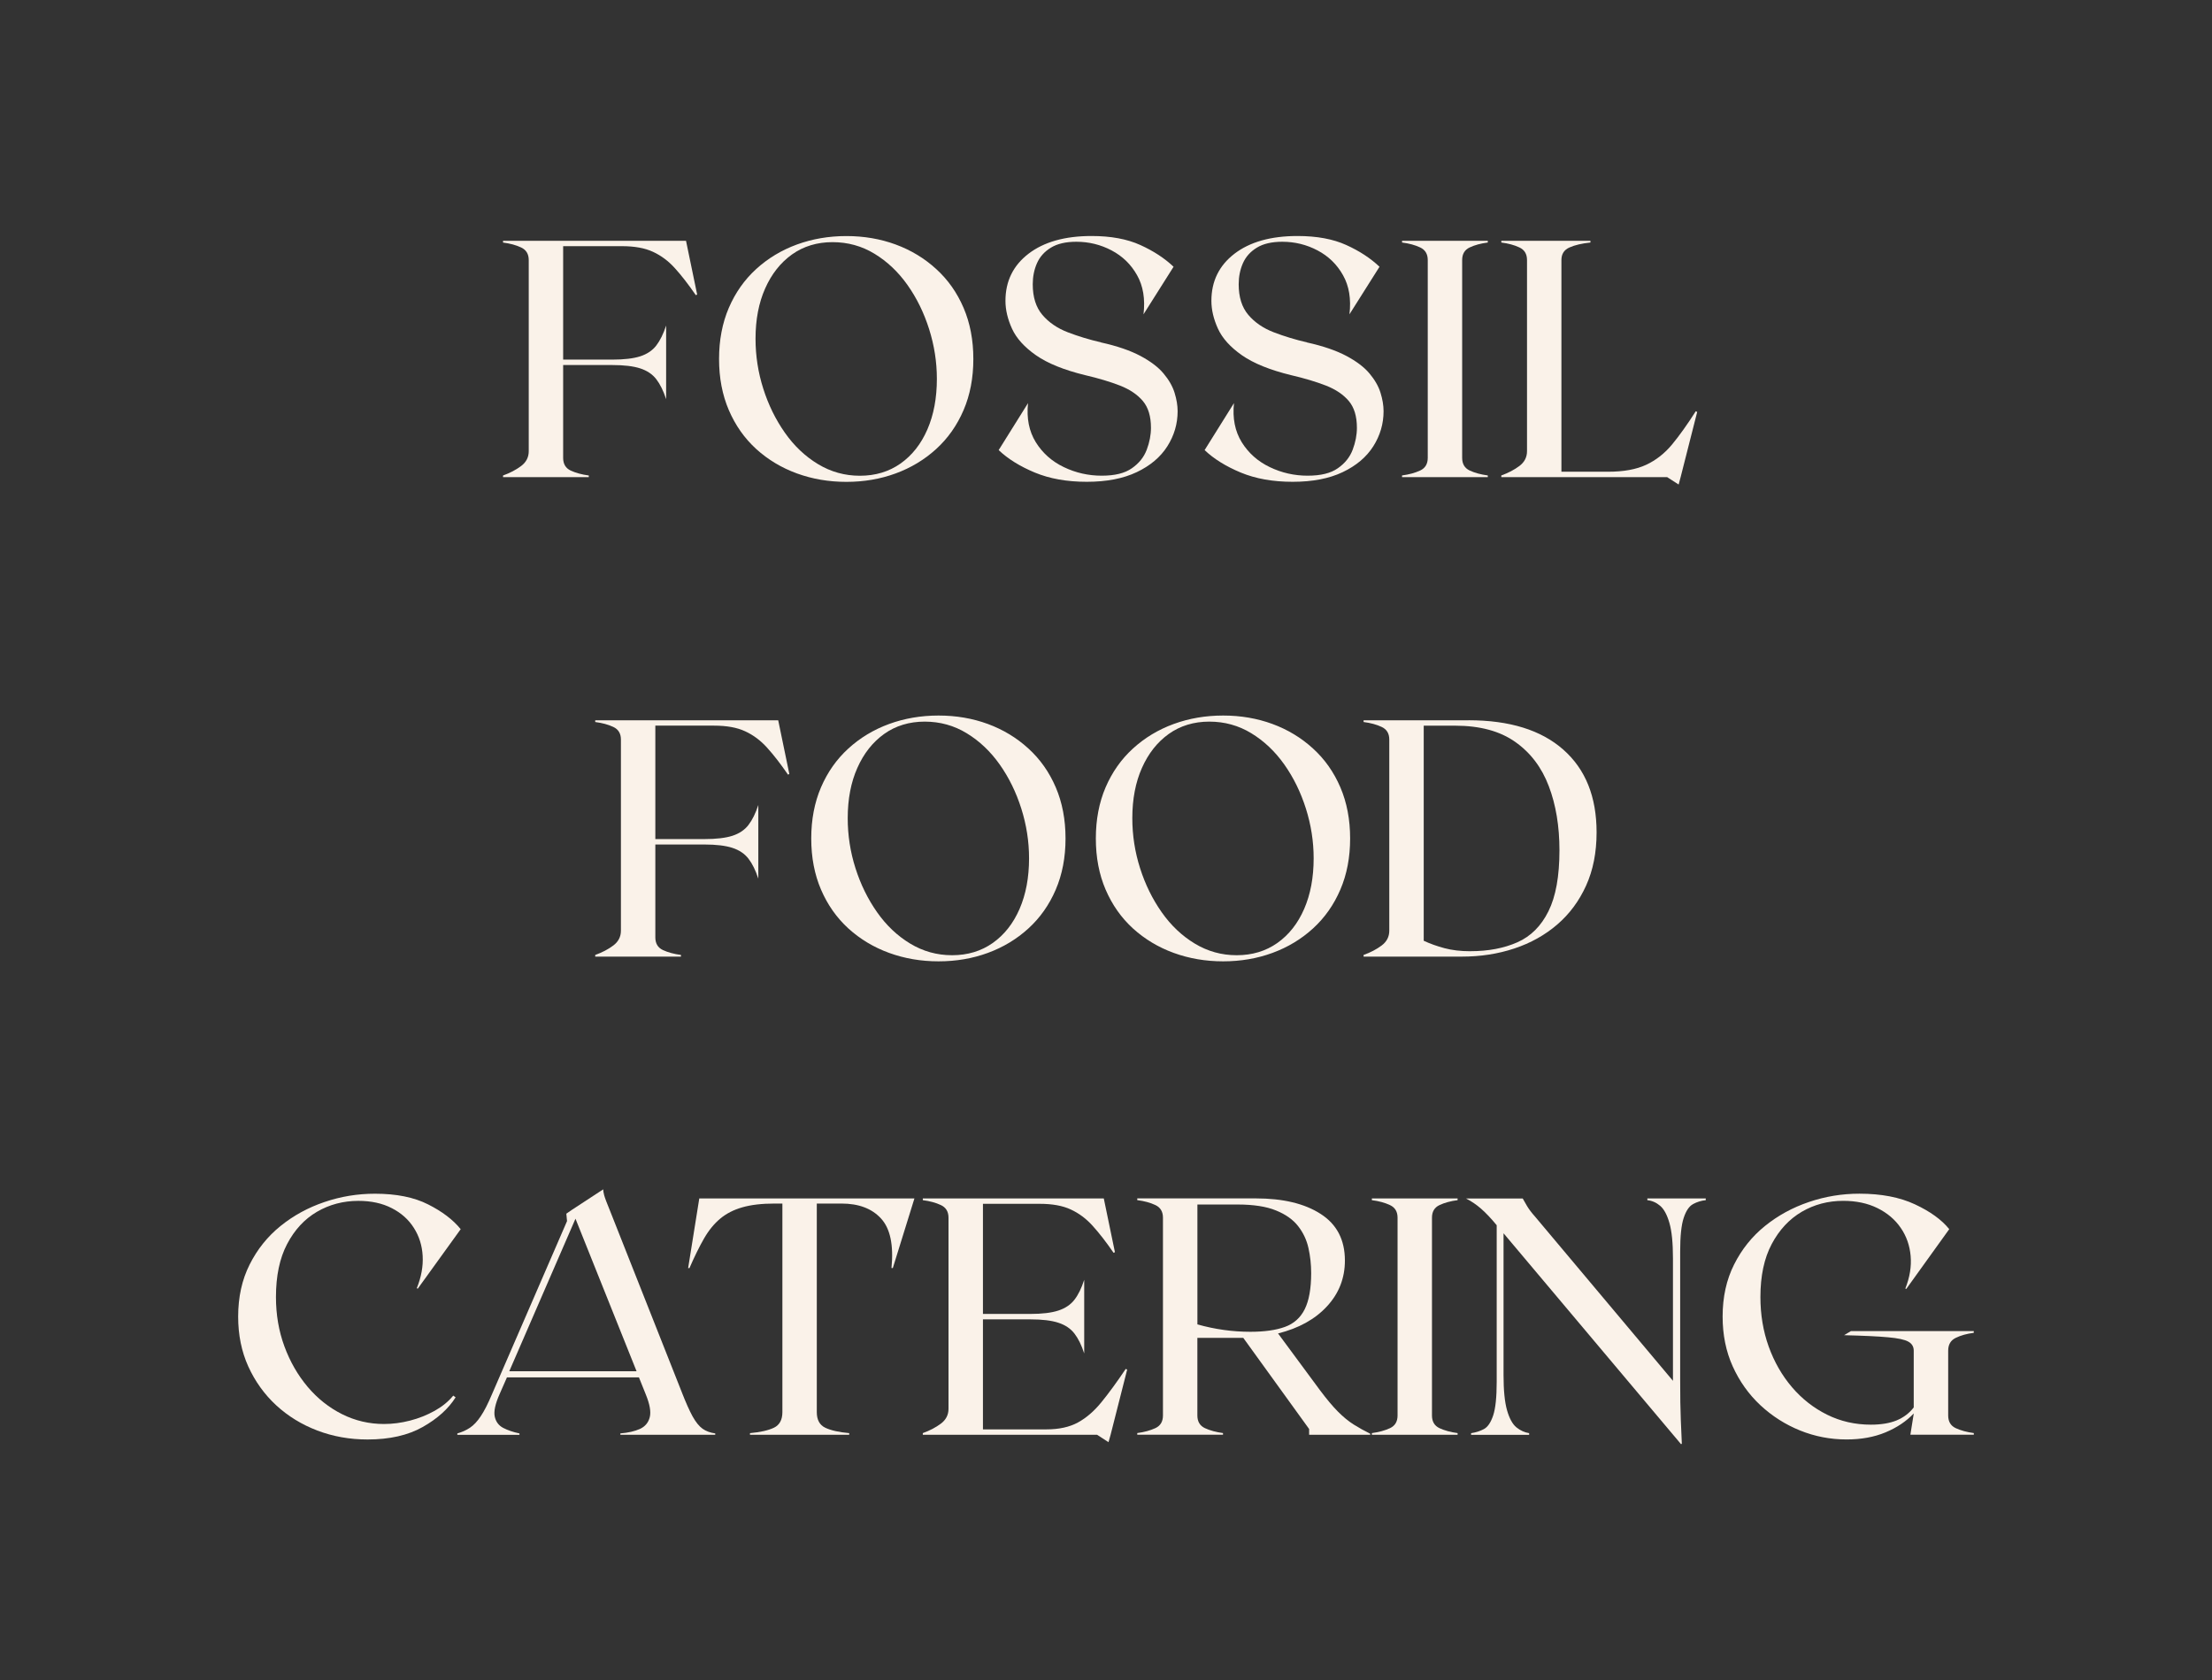 <?xml version="1.0" encoding="UTF-8"?>
<svg xmlns="http://www.w3.org/2000/svg" id="a" data-name="Layer 1" width="720" height="547.009" viewBox="0 0 665.39 505.52">
  <rect x="0" y="0" width="665.39" height="505.52" fill="#333333" stroke="none"/>
  <g id="b" data-name="7ba193f270">
    <path d="M206.36,72.44l3.35,16.17-.4.19c-2.24-3.25-4.34-5.96-6.31-8.13-1.96-2.17-4.16-3.8-6.6-4.92-2.43-1.13-5.54-1.69-9.33-1.69h-17.67v34.13h14.73c3.58,0,6.41-.33,8.48-1,2.07-.68,3.67-1.76,4.81-3.25,1.15-1.5,2.14-3.5,2.96-6v22.15c-.82-2.51-1.81-4.51-2.96-6-1.14-1.48-2.74-2.57-4.81-3.25-2.07-.68-4.9-1.02-8.48-1.02h-14.73v27.94c0,1.83.76,3.1,2.27,3.81,1.53.71,3.34,1.2,5.44,1.48v.5h-25.79v-.5c2.09-.75,3.91-1.7,5.44-2.85,1.53-1.15,2.29-2.64,2.29-4.46v-57.5c0-1.82-.77-3.08-2.29-3.79-1.53-.72-3.34-1.21-5.44-1.48v-.52h55.04Z" style="fill: #faf2e9;"/>
    <path d="M254.6,71.02c5.29,0,10.23.85,14.83,2.54,4.61,1.7,8.67,4.16,12.19,7.38,3.53,3.21,6.27,7.1,8.23,11.67,1.96,4.57,2.94,9.7,2.94,15.4s-.98,10.81-2.94,15.38c-1.96,4.57-4.7,8.47-8.23,11.69-3.52,3.21-7.58,5.66-12.19,7.35-4.6,1.69-9.54,2.54-14.83,2.54s-10.24-.85-14.88-2.54c-4.64-1.69-8.72-4.15-12.25-7.35-3.52-3.22-6.26-7.11-8.23-11.69-1.96-4.57-2.94-9.69-2.94-15.38s.98-10.82,2.94-15.4c1.97-4.57,4.71-8.46,8.23-11.67,3.53-3.22,7.61-5.68,12.25-7.38,4.64-1.69,9.59-2.54,14.88-2.54ZM258.66,143.13c4.68,0,8.76-1.23,12.25-3.69,3.48-2.47,6.17-5.89,8.06-10.25,1.9-4.38,2.85-9.44,2.85-15.21,0-5.07-.78-10.05-2.33-14.96-1.56-4.92-3.72-9.34-6.5-13.27-2.78-3.93-6.08-7.06-9.92-9.4-3.82-2.33-8.04-3.5-12.65-3.5s-8.73,1.24-12.19,3.71c-3.45,2.47-6.14,5.88-8.06,10.21-1.93,4.33-2.9,9.38-2.9,15.13,0,5.16.78,10.17,2.33,15.04,1.55,4.88,3.72,9.29,6.5,13.25,2.78,3.96,6.09,7.1,9.96,9.44,3.86,2.33,8.05,3.5,12.58,3.5Z" style="fill: #faf2e9;"/>
    <path d="M331.17,103.02c4.88,1.08,8.83,2.44,11.88,4.06,3.05,1.63,5.38,3.39,6.96,5.29,1.59,1.89,2.7,3.82,3.31,5.79.61,1.96.92,3.81.92,5.56,0,3.79-1.04,7.31-3.1,10.56-2.07,3.25-5.14,5.84-9.21,7.77-4.06,1.93-9.06,2.9-15.02,2.9s-11.18-.93-15.65-2.79c-4.46-1.86-8.08-4.11-10.85-6.75l8.83-14.13c-.47,4.54.3,8.46,2.33,11.75,2.04,3.28,4.85,5.78,8.44,7.5,3.58,1.72,7.38,2.58,11.38,2.58s6.96-.74,9.08-2.23c2.14-1.48,3.63-3.34,4.48-5.58.84-2.23,1.27-4.44,1.27-6.6,0-3.44-.81-6.13-2.44-8.06-1.63-1.93-3.91-3.47-6.85-4.63-2.95-1.15-6.45-2.2-10.52-3.15-6.36-1.55-11.29-3.55-14.77-5.98-3.49-2.44-5.89-5.1-7.21-7.98-1.32-2.89-1.98-5.69-1.98-8.4,0-5.89,2.31-10.61,6.94-14.17,4.64-3.55,10.96-5.33,18.96-5.33,5.82,0,10.71.91,14.67,2.71,3.96,1.79,7.29,3.97,10,6.54l-9.04,14.31c.54-4.59-.1-8.52-1.94-11.77-1.82-3.25-4.38-5.73-7.67-7.46-3.28-1.73-6.81-2.6-10.6-2.6-3.18,0-5.74.6-7.67,1.79-1.93,1.18-3.32,2.74-4.17,4.67-.85,1.93-1.27,4.04-1.27,6.33,0,3.86.96,6.93,2.9,9.21,1.93,2.27,4.47,4.01,7.63,5.23,3.15,1.21,6.48,2.22,10,3.04Z" style="fill: #faf2e9;"/>
    <path d="M393.12,103.02c4.88,1.08,8.83,2.44,11.88,4.06,3.05,1.63,5.38,3.39,6.96,5.29,1.59,1.89,2.7,3.82,3.31,5.79.61,1.96.92,3.81.92,5.56,0,3.79-1.04,7.31-3.1,10.56-2.07,3.25-5.14,5.84-9.21,7.77-4.06,1.93-9.06,2.9-15.02,2.9s-11.18-.93-15.65-2.79c-4.46-1.86-8.08-4.11-10.85-6.75l8.83-14.13c-.47,4.54.3,8.46,2.33,11.75,2.04,3.28,4.85,5.78,8.44,7.5,3.58,1.72,7.38,2.58,11.38,2.58s6.96-.74,9.08-2.23c2.14-1.48,3.63-3.34,4.48-5.58.84-2.23,1.27-4.44,1.27-6.6,0-3.44-.81-6.13-2.44-8.06-1.63-1.93-3.91-3.47-6.85-4.63-2.95-1.15-6.45-2.2-10.52-3.15-6.36-1.55-11.29-3.55-14.77-5.98-3.49-2.44-5.89-5.1-7.21-7.98-1.32-2.89-1.98-5.69-1.98-8.4,0-5.89,2.31-10.61,6.94-14.17,4.64-3.55,10.96-5.33,18.96-5.33,5.82,0,10.71.91,14.67,2.71,3.96,1.79,7.29,3.97,10,6.54l-9.04,14.31c.54-4.59-.1-8.52-1.94-11.77-1.82-3.25-4.38-5.73-7.67-7.46-3.28-1.73-6.81-2.6-10.6-2.6-3.18,0-5.74.6-7.67,1.79-1.93,1.18-3.32,2.74-4.17,4.67-.85,1.93-1.27,4.04-1.27,6.33,0,3.86.96,6.93,2.9,9.21,1.93,2.27,4.47,4.01,7.63,5.23,3.15,1.21,6.48,2.22,10,3.04Z" style="fill: #faf2e9;"/>
    <path d="M421.75,143.54v-.5c2.09-.28,3.91-.77,5.44-1.48,1.53-.71,2.29-1.98,2.29-3.81v-59.52c0-1.82-.77-3.08-2.29-3.79-1.53-.72-3.34-1.21-5.44-1.48v-.52h25.79v.52c-2.1.27-3.91.76-5.44,1.48-1.52.71-2.27,1.97-2.27,3.79v59.52c0,1.83.76,3.1,2.27,3.81,1.53.71,3.34,1.2,5.44,1.48v.5h-25.79Z" style="fill: #faf2e9;"/>
    <path d="M510.11,123.73l.42.21-4.98,19.6-.6,2.23-3.46-2.23h-49.88v-.5c2.09-.75,3.91-1.7,5.44-2.85,1.53-1.15,2.29-2.64,2.29-4.46v-57.5c0-1.82-.77-3.08-2.29-3.79-1.53-.72-3.34-1.21-5.44-1.48v-.52h26.81v.52c-2.57.27-4.67.76-6.29,1.48-1.63.71-2.44,1.97-2.44,3.79v63.69h14.02c4.67,0,8.48-.69,11.46-2.08,2.98-1.39,5.59-3.44,7.83-6.15,2.23-2.71,4.6-6.03,7.1-9.96Z" style="fill: #faf2e9;"/>
    <path d="M234.09,216.69l3.35,16.17-.4.19c-2.24-3.25-4.34-5.96-6.31-8.13-1.96-2.17-4.16-3.8-6.6-4.92-2.43-1.13-5.54-1.69-9.33-1.69h-17.67v34.13h14.73c3.58,0,6.41-.33,8.48-1,2.07-.68,3.67-1.76,4.81-3.25,1.15-1.5,2.14-3.5,2.96-6v22.15c-.82-2.51-1.81-4.51-2.96-6-1.14-1.48-2.74-2.57-4.81-3.25-2.07-.68-4.9-1.02-8.48-1.02h-14.73v27.94c0,1.83.76,3.1,2.27,3.81,1.53.71,3.34,1.2,5.44,1.48v.5h-25.79v-.5c2.09-.75,3.91-1.7,5.44-2.85,1.53-1.15,2.29-2.64,2.29-4.46v-57.5c0-1.82-.77-3.08-2.29-3.79-1.53-.72-3.34-1.21-5.44-1.48v-.52h55.04Z" style="fill: #faf2e9;"/>
    <path d="M282.33,215.27c5.29,0,10.23.85,14.83,2.54,4.61,1.7,8.67,4.16,12.19,7.38,3.53,3.21,6.27,7.1,8.23,11.67,1.96,4.57,2.94,9.7,2.94,15.4s-.98,10.81-2.94,15.38c-1.96,4.57-4.7,8.47-8.23,11.69-3.52,3.21-7.58,5.66-12.19,7.35-4.6,1.69-9.54,2.54-14.83,2.54s-10.24-.85-14.88-2.54c-4.64-1.69-8.72-4.15-12.25-7.35-3.52-3.22-6.26-7.11-8.23-11.69-1.96-4.57-2.94-9.69-2.94-15.38s.98-10.82,2.94-15.4c1.97-4.57,4.71-8.46,8.23-11.67,3.53-3.22,7.61-5.68,12.25-7.38,4.64-1.69,9.59-2.54,14.88-2.54ZM286.39,287.38c4.68,0,8.76-1.23,12.25-3.69,3.48-2.47,6.17-5.89,8.06-10.25,1.9-4.38,2.85-9.44,2.85-15.21,0-5.07-.78-10.05-2.33-14.96-1.56-4.92-3.72-9.34-6.5-13.27-2.78-3.93-6.08-7.06-9.92-9.4-3.82-2.33-8.04-3.5-12.65-3.5s-8.73,1.24-12.19,3.71c-3.45,2.47-6.14,5.88-8.06,10.21-1.93,4.33-2.9,9.38-2.9,15.13,0,5.16.78,10.17,2.33,15.04,1.55,4.88,3.72,9.29,6.5,13.25,2.78,3.96,6.09,7.1,9.96,9.44,3.86,2.33,8.05,3.5,12.58,3.5Z" style="fill: #faf2e9;"/>
    <path d="M367.94,215.27c5.29,0,10.23.85,14.83,2.54,4.61,1.7,8.67,4.16,12.19,7.38,3.53,3.21,6.27,7.1,8.23,11.67,1.96,4.57,2.94,9.7,2.94,15.4s-.98,10.81-2.94,15.38c-1.96,4.57-4.7,8.47-8.23,11.69-3.52,3.21-7.58,5.66-12.19,7.35-4.6,1.69-9.54,2.54-14.83,2.54s-10.24-.85-14.88-2.54c-4.64-1.69-8.72-4.15-12.25-7.35-3.52-3.22-6.26-7.11-8.23-11.69-1.96-4.57-2.94-9.69-2.94-15.38s.98-10.82,2.94-15.4c1.97-4.57,4.71-8.46,8.23-11.67,3.53-3.22,7.61-5.68,12.25-7.38,4.64-1.69,9.59-2.54,14.88-2.54ZM372,287.38c4.68,0,8.76-1.23,12.25-3.69,3.48-2.47,6.17-5.89,8.06-10.25,1.9-4.38,2.85-9.44,2.85-15.21,0-5.07-.78-10.05-2.33-14.96-1.56-4.92-3.72-9.34-6.5-13.27-2.78-3.93-6.08-7.06-9.92-9.4-3.82-2.33-8.04-3.5-12.65-3.5s-8.73,1.24-12.19,3.71c-3.45,2.47-6.14,5.88-8.06,10.21-1.93,4.33-2.9,9.38-2.9,15.13,0,5.16.78,10.17,2.33,15.04,1.55,4.88,3.72,9.29,6.5,13.25,2.78,3.96,6.09,7.1,9.96,9.44,3.86,2.33,8.05,3.5,12.58,3.5Z" style="fill: #faf2e9;"/>
    <path d="M441.77,216.69c12.33,0,21.83,2.95,28.5,8.85,6.67,5.89,10,14.18,10,24.88,0,6.03-1.05,11.36-3.15,16-2.1,4.64-4.99,8.55-8.69,11.73-3.7,3.18-8,5.58-12.92,7.21-4.91,1.63-10.16,2.44-15.77,2.44h-29.56v-.5c2.09-.75,3.91-1.7,5.44-2.85,1.53-1.15,2.29-2.64,2.29-4.46v-57.5c0-1.82-.77-3.08-2.29-3.79-1.53-.72-3.34-1.21-5.44-1.48v-.52h31.58ZM442.29,286.17c5.42,0,10.14-.9,14.17-2.69,4.03-1.79,7.14-4.9,9.33-9.33,2.21-4.44,3.31-10.56,3.31-18.35,0-7.23-1.07-13.67-3.21-19.29-2.13-5.63-5.49-10.06-10.1-13.31-4.6-3.25-10.63-4.88-18.08-4.88h-9.44v64.71c1.89.88,3.96,1.62,6.23,2.23,2.28.61,4.88.92,7.79.92Z" style="fill: #faf2e9;"/>
    <path d="M137.06,420.38c-2.17,3.45-5.47,6.43-9.92,8.94-4.43,2.5-9.96,3.75-16.58,3.75-5.36,0-10.4-.9-15.1-2.69-4.7-1.79-8.82-4.32-12.38-7.6-3.56-3.29-6.35-7.19-8.4-11.69-2.03-4.5-3.04-9.49-3.04-14.98,0-5.89,1.15-11.11,3.46-15.69,2.3-4.58,5.4-8.44,9.29-11.58,3.9-3.15,8.3-5.55,13.21-7.21,4.9-1.67,9.96-2.5,15.19-2.5,6.43,0,11.76,1.07,15.98,3.21,4.23,2.13,7.51,4.61,9.81,7.46l-12.9,17.88-.31-.1c1.36-3.39,1.95-6.64,1.77-9.75-.17-3.11-1.05-5.92-2.65-8.42-1.58-2.51-3.8-4.49-6.65-5.94-2.83-1.46-6.18-2.19-10.04-2.19-4.54,0-8.7,1.1-12.46,3.29-3.75,2.2-6.74,5.43-8.98,9.71-2.24,4.27-3.35,9.58-3.35,15.94,0,5.28.84,10.22,2.54,14.83,1.69,4.6,4.03,8.66,7,12.19,2.98,3.52,6.44,6.26,10.38,8.23,3.93,1.96,8.13,2.94,12.58,2.94,2.58,0,5.19-.34,7.83-1.02,2.64-.68,5.1-1.66,7.4-2.94,2.3-1.29,4.17-2.82,5.6-4.58l.71.52Z" style="fill: #faf2e9;"/>
    <path d="M205.09,418.86c1.22,3.11,2.3,5.54,3.25,7.27.96,1.72,1.96,2.96,3,3.71,1.05.74,2.32,1.2,3.81,1.4v.42h-28.54v-.42c2.38-.19,4.34-.65,5.9-1.35,1.55-.72,2.53-1.9,2.94-3.52.42-1.63.01-3.92-1.21-6.9l-2.04-5.08h-39.71l-2.23,5.08c-1.29,2.92-1.77,5.16-1.44,6.71.34,1.56,1.19,2.69,2.54,3.4,1.36.71,2.99,1.27,4.9,1.67v.42h-18.69v-.42c1.42-.4,2.68-.97,3.79-1.71,1.13-.75,2.21-1.9,3.25-3.46,1.05-1.55,2.19-3.79,3.42-6.71l22.54-52-.21-2.23,1.63-1.13,9.46-6.19c0,.41.09.99.29,1.77.21.78.85,2.49,1.94,5.13l21.42,54.15ZM153.2,412.55h38.29l-18.38-45.9-19.92,45.9Z" style="fill: #faf2e9;"/>
    <path d="M275.07,360.55l-6.5,20.94h-.4c.67-6.92-.38-11.88-3.13-14.88-2.74-3.01-6.71-4.52-11.92-4.52h-7.42v62.75c0,2.31.84,3.87,2.54,4.69,1.69.81,4.09,1.35,7.21,1.63v.5h-29.85v-.5c3.11-.28,5.51-.82,7.21-1.63,1.69-.82,2.54-2.38,2.54-4.69v-62.75h-2.33c-3.86,0-7.1.38-9.71,1.13-2.6.74-4.81,1.87-6.65,3.4-1.83,1.52-3.46,3.51-4.88,5.98-1.42,2.47-2.88,5.44-4.38,8.9h-.4l3.35-20.94h64.69Z" style="fill: #faf2e9;"/>
    <path d="M338.64,411.84l.42.21-4.98,19.6-.63,2.23-3.44-2.23h-52.42v-.5c2.09-.75,3.91-1.7,5.44-2.85,1.53-1.15,2.29-2.64,2.29-4.46v-57.5c0-1.82-.77-3.08-2.29-3.79-1.53-.72-3.34-1.21-5.44-1.48v-.52h54.44l3.35,16.17-.4.19c-2.24-3.25-4.34-5.96-6.31-8.13-1.96-2.17-4.16-3.8-6.6-4.92-2.43-1.13-5.54-1.69-9.33-1.69h-17.06v33.13h14.21c3.59,0,6.42-.34,8.48-1.02,2.07-.68,3.68-1.76,4.83-3.25,1.15-1.48,2.13-3.48,2.94-6v22.15c-.81-2.5-1.79-4.49-2.94-5.98-1.16-1.5-2.77-2.58-4.83-3.25-2.06-.68-4.89-1.02-8.48-1.02h-14.21v33.1h19.08c3.79,0,6.96-.69,9.5-2.08,2.54-1.39,4.91-3.44,7.1-6.15,2.21-2.71,4.63-6.03,7.27-9.96Z" style="fill: #faf2e9;"/>
    <path d="M397.05,418.23c2.03,2.71,3.83,4.86,5.42,6.46,1.59,1.6,3.17,2.89,4.73,3.88,1.55.97,3.21,1.9,4.98,2.77v.31h-18.38v-1.73l-19.81-27.42h-13.81v23.35c0,1.83.76,3.1,2.27,3.81,1.53.71,3.34,1.2,5.44,1.48v.5h-25.79v-.5c2.09-.28,3.91-.77,5.44-1.48,1.53-.71,2.29-1.98,2.29-3.81v-59.52c0-1.82-.77-3.08-2.29-3.79-1.53-.72-3.34-1.21-5.44-1.48v-.52h35.65c8.19,0,14.71,1.56,19.54,4.69,4.84,3.11,7.27,7.78,7.27,14,0,5.29-1.79,9.89-5.38,13.77-3.58,3.89-8.49,6.61-14.73,8.17l12.6,17.06ZM360.17,398.44c5.28,1.49,10.59,2.23,15.94,2.23,4.21,0,7.67-.48,10.38-1.46,2.71-.98,4.7-2.76,5.98-5.33,1.29-2.58,1.94-6.21,1.94-10.88,0-2.57-.27-5.07-.81-7.5-.54-2.44-1.58-4.65-3.1-6.6-1.53-1.97-3.75-3.55-6.67-4.73-2.91-1.19-6.76-1.79-11.56-1.79h-12.08v36.06Z" style="fill: #faf2e9;"/>
    <path d="M412.67,431.65v-.5c2.09-.28,3.91-.77,5.44-1.48,1.53-.71,2.29-1.98,2.29-3.81v-59.52c0-1.82-.77-3.08-2.29-3.79-1.53-.72-3.34-1.21-5.44-1.48v-.52h25.79v.52c-2.1.27-3.91.76-5.44,1.48-1.52.71-2.27,1.97-2.27,3.79v59.52c0,1.83.76,3.1,2.27,3.81,1.53.71,3.34,1.2,5.44,1.48v.5h-25.79Z" style="fill: #faf2e9;"/>
    <path d="M495.55,360.55h17.56v.52c-1.35.14-2.62.53-3.81,1.17-1.18.64-2.13,2.03-2.83,4.17-.71,2.13-1.06,5.49-1.06,10.1v38.29c0,5.28.06,9.39.19,12.33.14,2.95.24,5.33.31,7.17l-.21.21-53.42-63.48v42.65c0,4.61.35,8.16,1.06,10.63.71,2.46,1.65,4.17,2.83,5.13,1.19.95,2.46,1.52,3.81,1.73v.5h-17.46v-.5c1.42-.21,2.7-.61,3.85-1.23,1.15-.61,2.08-1.98,2.79-4.1.71-2.14,1.06-5.51,1.06-10.1v-47.13c-1.68-2.04-3.24-3.69-4.67-4.94-1.42-1.25-2.94-2.28-4.56-3.1h17.06c.33.61.77,1.38,1.31,2.29s1.35,1.99,2.44,3.21l41.44,49.35v-36.88c0-4.59-.35-8.13-1.06-10.6-.71-2.47-1.64-4.19-2.79-5.17-1.16-.98-2.44-1.55-3.85-1.69v-.52Z" style="fill: #faf2e9;"/>
    <path d="M593.74,400.98c-2.1.27-3.91.77-5.44,1.52-1.52.74-2.27,2.02-2.27,3.85v19.5c0,1.83.76,3.1,2.27,3.81,1.53.71,3.34,1.2,5.44,1.48v.5h-19.08l1.02-6.4c-2.24,2.36-5.07,4.26-8.5,5.69-3.42,1.42-7.32,2.13-11.71,2.13-4.88,0-9.54-.9-13.98-2.69-4.43-1.79-8.41-4.32-11.94-7.6-3.52-3.29-6.29-7.19-8.33-11.69-2.03-4.5-3.04-9.49-3.04-14.98,0-5.89,1.15-11.11,3.46-15.69,2.3-4.58,5.4-8.44,9.29-11.58,3.9-3.15,8.3-5.55,13.21-7.21,4.9-1.67,9.96-2.5,15.19-2.5,6.57,0,12.14,1.07,16.71,3.21,4.57,2.13,8.01,4.61,10.31,7.46l-12.92,17.98-.29-.1c1.34-3.39,1.88-6.65,1.6-9.79-.27-3.15-1.26-5.98-2.98-8.48-1.72-2.51-4.06-4.49-7-5.94-2.95-1.46-6.39-2.19-10.31-2.19-4.54,0-8.7,1.1-12.46,3.29-3.75,2.2-6.77,5.43-9.04,9.71-2.27,4.27-3.4,9.58-3.4,15.94,0,5.28.82,10.24,2.48,14.88,1.67,4.64,4.01,8.72,7.02,12.25,3.01,3.52,6.53,6.27,10.56,8.27,4.03,2,8.42,3,13.17,3,3.11,0,5.71-.44,7.81-1.31,2.09-.89,3.79-2.18,5.08-3.88v-17.06c0-1.22-.54-2.13-1.63-2.73-1.08-.61-3.12-1.05-6.1-1.31-2.97-.28-7.38-.48-13.21-.63l2.04-1.23h36.96v.52Z" style="fill: #faf2e9;"/>
  </g>
</svg>

